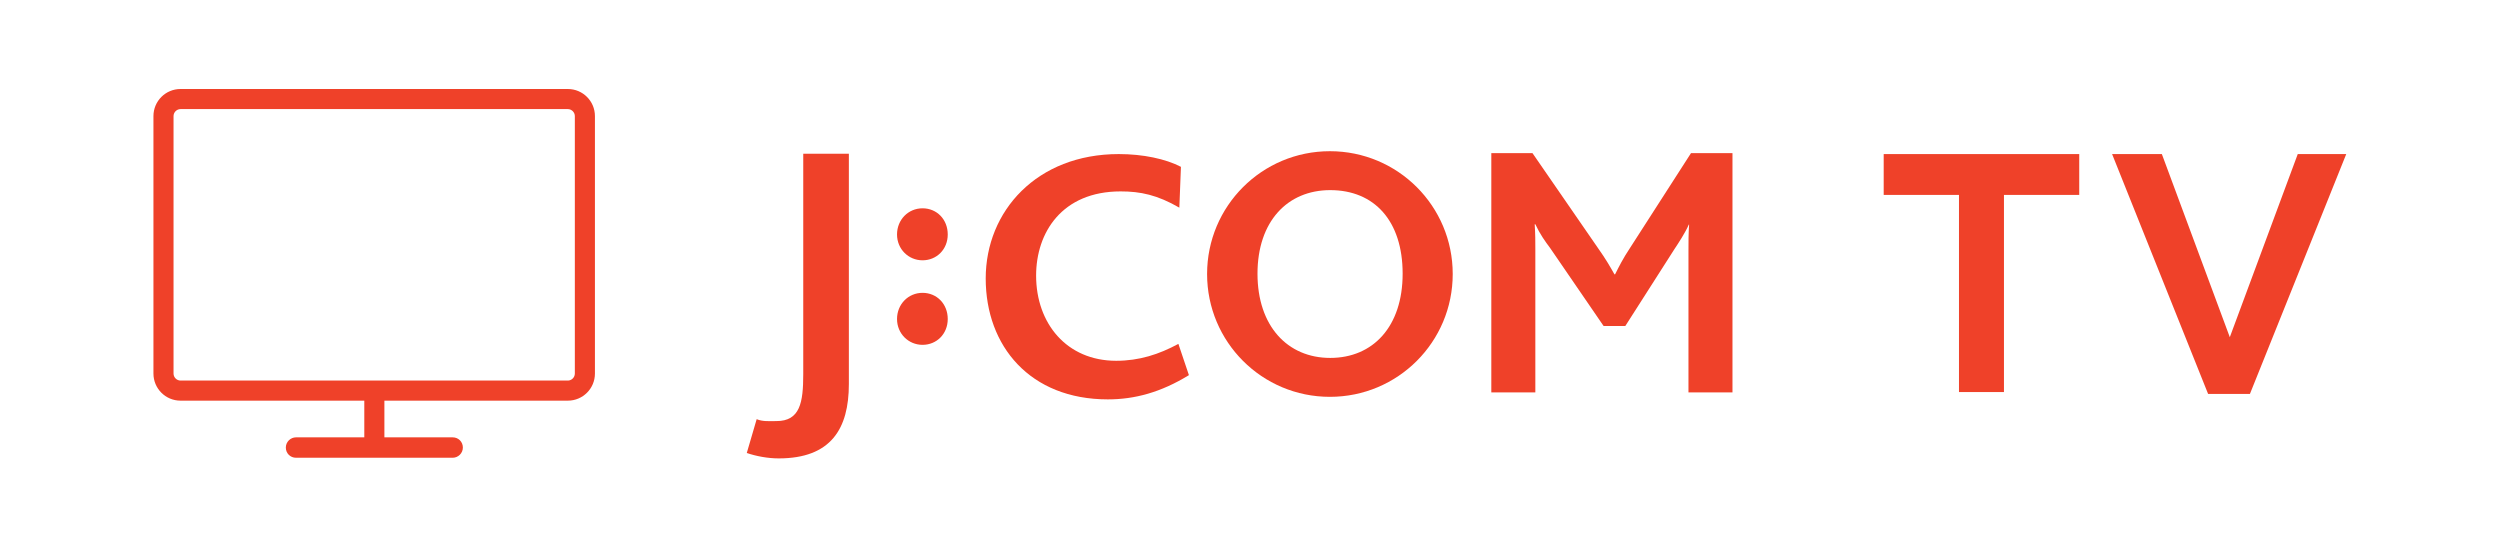 <?xml version="1.0" encoding="UTF-8"?>
<svg id="Layer_2" data-name="Layer 2" xmlns="http://www.w3.org/2000/svg" viewBox="0 0 78.37 17.15">
  <defs>
    <style>
      .cls-1 {
        fill: none;
        opacity: 0;
        stroke: #58595b;
        stroke-miterlimit: 10;
        stroke-width: .14px;
      }

      .cls-2 {
        fill: #ef4129;
        stroke-width: 0px;
      }
    </style>
  </defs>
  <g id="graphic">
    <g>
      <path class="cls-2" d="M17.8,2.79H5.66c-.47,0-.85.38-.85.85v8.07c0,.47.38.85.85.85h5.76v1.15h-2.14c-.17,0-.32.14-.32.32s.14.32.32.32h4.91c.17,0,.32-.14.32-.32s-.14-.32-.32-.32h-2.14v-1.15h5.75c.47,0,.85-.38.85-.85V3.64c0-.47-.38-.85-.85-.85ZM18.02,11.71c0,.12-.1.22-.22.22H5.66c-.12,0-.22-.1-.22-.22V3.64c0-.12.1-.22.22-.22h12.14c.12,0,.22.1.22.22v8.07Z"/>
      <rect class="cls-1" x=".07" y=".07" width="78.23" height="17.01"/>
      <g>
        <g>
          <path class="cls-2" d="M45.54,8.59c0,2.13-1.72,3.85-3.85,3.85s-3.85-1.72-3.85-3.85,1.72-3.85,3.85-3.85,3.85,1.72,3.85,3.85M41.7,5.96c-1.34,0-2.28.98-2.28,2.62s.94,2.64,2.28,2.64,2.27-.98,2.27-2.64-.89-2.62-2.27-2.62"/>
          <path class="cls-2" d="M24.41,14.37c-.34,0-.71-.07-1-.17l.31-1.06c.19.08.39.06.62.06.74,0,.84-.58.84-1.47v-6.91h1.43s0,7.22,0,7.22c0,1.4-.56,2.33-2.2,2.33"/>
          <path class="cls-2" d="M28.92,10.81c-.44,0-.8-.35-.8-.81s.35-.82.8-.82.79.35.79.82-.35.81-.79.81"/>
          <path class="cls-2" d="M28.92,8.16c-.44,0-.8-.35-.8-.81s.35-.82.8-.82.79.35.79.82-.35.81-.79.81"/>
          <path class="cls-2" d="M52.93,12.31v-4.46c0-.28,0-.51.02-.81h-.01c-.1.24-.33.59-.45.77l-1.54,2.41h-.68l-1.68-2.45c-.15-.2-.31-.42-.46-.74h-.02c.02.31.02.55.02.77v4.5h-1.38v-7.5h1.29l2.07,3c.22.31.36.55.5.8h.02c.12-.24.25-.5.47-.83l1.91-2.97h1.3v7.5h-1.38Z"/>
          <path class="cls-2" d="M34.73,12.52c-2.44,0-3.83-1.67-3.83-3.79s1.61-3.9,4.17-3.9c.76,0,1.47.15,1.95.4l-.05,1.28c-.69-.4-1.22-.51-1.84-.51-1.84,0-2.65,1.29-2.65,2.64,0,1.5.96,2.67,2.51,2.67.72,0,1.34-.2,1.95-.53l.33.98c-.88.54-1.7.76-2.54.76"/>
        </g>
        <polygon class="cls-2" points="61.41 12.29 62.82 12.29 62.82 6.11 65.18 6.11 65.18 4.83 59.05 4.83 59.05 6.11 61.41 6.11 61.41 12.29"/>
        <polygon class="cls-2" points="69.22 12.35 70.53 12.35 73.55 4.83 72.03 4.83 69.9 10.57 67.77 4.83 66.21 4.83 69.22 12.35"/>
      </g>
    </g>
  </g>
</svg>